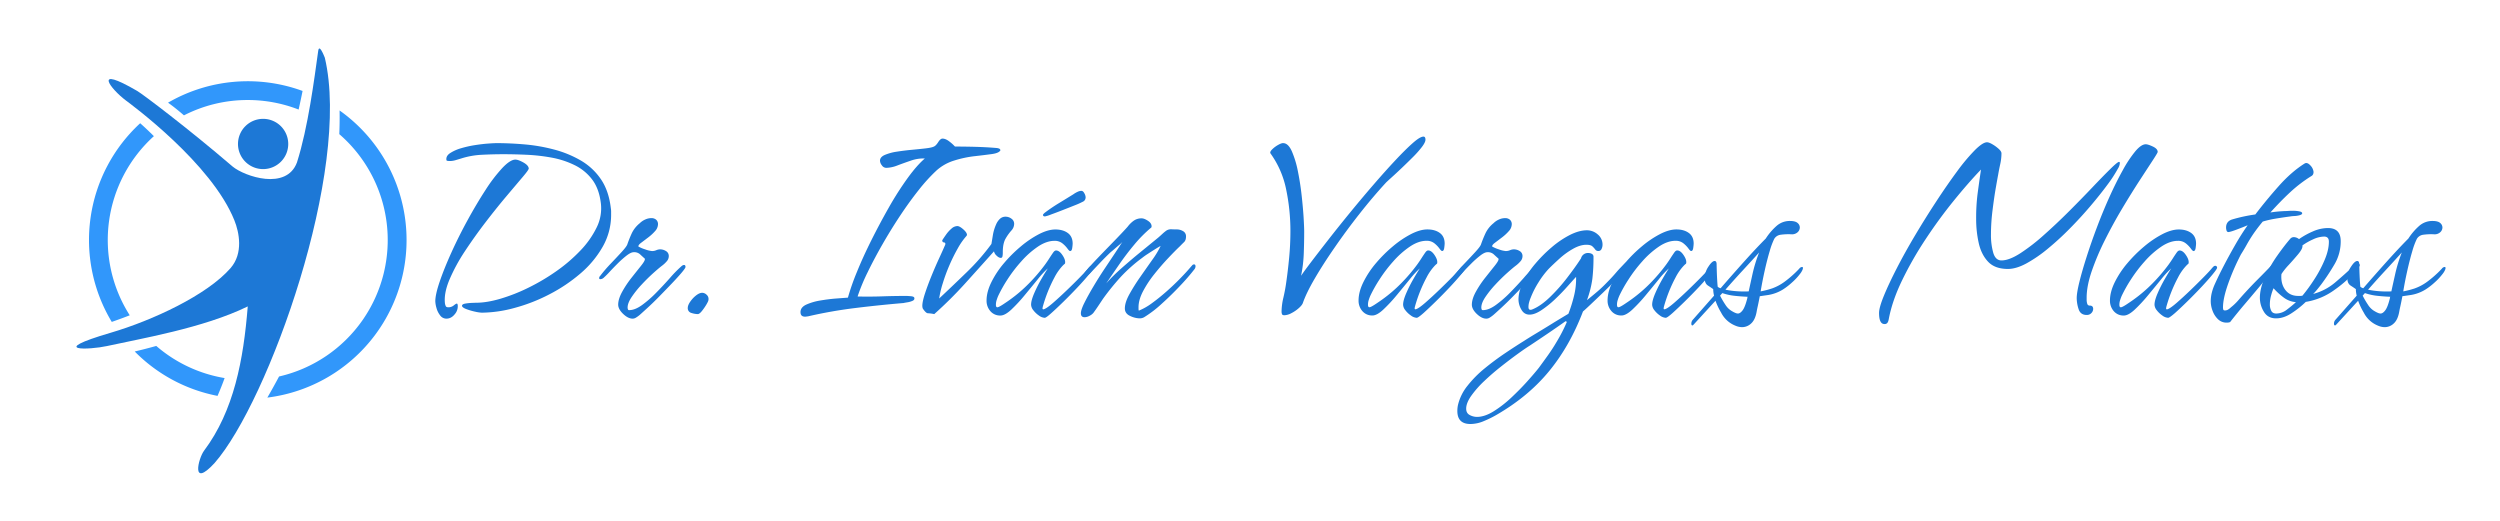 <svg id="Capa_1" data-name="Capa 1" xmlns="http://www.w3.org/2000/svg" viewBox="0 0 2640.8 549.88"><defs><style>.cls-1{fill:#1d78d6;}.cls-2{fill:#3197fb;}</style></defs><path class="cls-1" d="M471.52,336.59a8.12,8.12,0,0,1-6.6-3.45,21.73,21.73,0,0,1-3.9-7.95,29.14,29.14,0,0,1-1.2-6.9q0-7.2,4.65-20.85t12.3-30.6q7.65-16.93,17.1-34.19t18.89-31.8a164.22,164.22,0,0,1,17.85-23.4q8.4-8.85,13.8-8.85,3,0,8.4,3t5.7,6.3q.3,1.2-6.45,9.15t-17.25,20.4q-10.5,12.45-22,27.44T491,265.49a188,188,0,0,0-16.2,29.85q-6,14.25-4.8,25.05a10,10,0,0,0,.9,3c.4.8,1.29,1.2,2.7,1.2a8.78,8.78,0,0,0,5.7-1.95c1.59-1.3,2.7-1.95,3.3-1.95q.58,0,.9,1.5a12.86,12.86,0,0,1-3.15,9.75Q476.61,336.59,471.52,336.59Zm37.49-6.3a39.36,39.36,0,0,1-7.05-1.05,62.64,62.64,0,0,1-9.29-2.7q-4.37-1.65-4.65-3.45c0-1.2,1.14-2,3.45-2.4a54.45,54.45,0,0,1,7.19-.75q3.75-.15,4.35-.15,11.1,0,25.5-4.2a186.07,186.07,0,0,0,29.7-11.7,218.36,218.36,0,0,0,29.4-17.4A167.05,167.05,0,0,0,613,264.74a95.45,95.45,0,0,0,17.25-24.44,45.45,45.45,0,0,0,4.5-25.2q-1.8-15.6-9.15-25.35a51.49,51.49,0,0,0-18.6-15.3,92.4,92.4,0,0,0-24.3-7.95,193.55,193.55,0,0,0-26.25-3q-13.2-.6-24.6-.6-11.1,0-22.8.6a84.86,84.86,0,0,0-21.89,3.9l-6,1.8a21.91,21.91,0,0,1-6.3.9q-.31,0-1.8-.15c-1-.1-1.5-.45-1.5-1-.41-2.8.9-5.2,3.9-7.2A42.84,42.84,0,0,1,487,156.6a112.37,112.37,0,0,1,14.69-3.3q7.65-1.2,13.95-1.65t9-.45q14.1,0,29.7,1.35a181.79,181.79,0,0,1,30.9,5.4,113.67,113.67,0,0,1,28.2,11.55,65.29,65.29,0,0,1,21.3,19.8q8.38,12.3,10.49,30.6a21.88,21.88,0,0,1,.31,3.6v3.3a67.87,67.87,0,0,1-8.85,33.74A106.14,106.14,0,0,1,613,289a170,170,0,0,1-32.85,22,181.08,181.08,0,0,1-36.6,14.25A134.74,134.74,0,0,1,509,330.29Z"/><path class="cls-1" d="M668.3,336.59q-4.8,0-10-4.95T653,321.89q0-6,4.2-13.65a106.51,106.51,0,0,1,9.9-14.85q5.7-7.2,9.9-12.45c2.8-3.49,4.2-5.85,4.2-7.05v-.6q-2.7-2.4-5.1-4.65a9.27,9.27,0,0,0-6.6-2.25q-3,0-7.65,3.6a101.66,101.66,0,0,0-9.45,8.4q-4.8,4.8-8.7,9a73.24,73.24,0,0,1-5.7,5.7,5.51,5.51,0,0,1-2.25,1.5,6.44,6.44,0,0,1-1.65.3,1.06,1.06,0,0,1-1.2-1.2,3.46,3.46,0,0,1,1.2-2.4,153.76,153.76,0,0,1,11.1-12.9q6.3-6.58,11.4-12.15t6-7.95a126.5,126.5,0,0,1,4.95-12.3,30.67,30.67,0,0,1,8.25-10.19,19.22,19.22,0,0,1,5.7-3.9,15.83,15.83,0,0,1,6.6-1.5,7.4,7.4,0,0,1,4.95,1.65,6.12,6.12,0,0,1,2,4.95,11,11,0,0,1-3.15,7.19,47.9,47.9,0,0,1-7.35,6.75c-2.8,2.1-5.25,4-7.35,5.55s-3,2.9-2.85,3.9a35,35,0,0,0,7.05,3,27.28,27.28,0,0,0,7.35,1.8,11.3,11.3,0,0,0,4.5-.9,10.59,10.59,0,0,1,4.2-.9,11.58,11.58,0,0,1,6,1.8,5.91,5.91,0,0,1,3,5.4,8.21,8.21,0,0,1-2.25,5.55,31.23,31.23,0,0,1-4.65,4.35q-3.6,2.7-9.6,8.1t-12.15,12a107.23,107.23,0,0,0-10.5,13.05q-4.35,6.45-4.35,11.25a5.33,5.33,0,0,0,.6,2.4,1.74,1.74,0,0,0,1.2.3q6,0,13.5-5.4A118,118,0,0,0,693.35,309q7.65-7.8,14.4-15.45a135.06,135.06,0,0,1,11.55-11.85,9.83,9.83,0,0,1,1.5-1.2,3.23,3.23,0,0,1,1.8-.6c1,0,1.5.71,1.5,2.1,0,.8-1.35,2.81-4.05,6s-6.15,7-10.35,11.4-8.55,8.9-13.05,13.5S688,321.54,684.2,325s-6.5,5.95-8.1,7.35a31.27,31.27,0,0,1-4.8,3.45A6.66,6.66,0,0,1,668.3,336.59Z"/><path class="cls-1" d="M737,331.79a23,23,0,0,1-6.59-1.2,5.12,5.12,0,0,1-3.9-5.4c0-1.8.84-3.95,2.55-6.45a29.58,29.58,0,0,1,6.14-6.6q3.6-2.85,6.6-2.85a6.8,6.8,0,0,1,4.65,2.1,5.85,5.85,0,0,1,1.95,5.1q0,1.5-2.25,5.25a60,60,0,0,1-4.8,6.9Q738.79,331.79,737,331.79Z"/><path class="cls-1" d="M850.38,334.49q-4.8,0-4.8-4.8,0-5.1,6.15-7.95a59.49,59.49,0,0,1,15-4.35q8.85-1.5,16.95-2.1l12-.9a242.72,242.72,0,0,1,9.45-27q6.45-15.9,15.3-33.6T939,219a333.22,333.22,0,0,1,19.64-30.75q9.9-13.65,18.3-20.85a40.22,40.22,0,0,0-14.7,2.25q-7.5,2.55-14.24,5.1a34.28,34.28,0,0,1-11.85,2.55,5.64,5.64,0,0,1-4.65-2.7,8.49,8.49,0,0,1-1.95-4.8c0-2.6,1.69-4.65,5.1-6.15a51.7,51.7,0,0,1,12.74-3.45c5.11-.8,10.35-1.45,15.75-1.95s10.25-1,14.55-1.5,7.25-1.15,8.85-1.95q2.1-.9,4.5-4.65t4.5-3.75q3.3,0,7.2,3a42.57,42.57,0,0,1,6,5.4q10.5,0,21.6.3t21.9,1.2a10.49,10.49,0,0,1,2.55.45,2.46,2.46,0,0,1,2,1.95c-1,2-4,3.35-9.15,4.05s-11.2,1.45-18.3,2.25a114.48,114.48,0,0,0-21.6,4.65,49.56,49.56,0,0,0-19.05,10.95A184.93,184.93,0,0,0,970.22,201q-9.75,12.3-19.5,27t-18.59,30.14q-8.85,15.47-15.75,29.7a201.74,201.74,0,0,0-10.5,25.35q13.2.3,26.1-.15t25.79-.45q.6,0,4.35.3t3.75,2.1q.3,1.8-2.1,2.85a21.35,21.35,0,0,1-5.25,1.5q-2.85.45-4,.75-25.19,2.1-50.84,5.25a483.6,483.6,0,0,0-50.25,8.85,7,7,0,0,0-1.35.15A8.43,8.43,0,0,1,850.38,334.49Z"/><path class="cls-1" d="M986.87,331.79a43,43,0,0,0-6.75-.9q-1.95,0-5.25-4.8a5.33,5.33,0,0,1-.45-1.5,9.43,9.43,0,0,1-.15-1.5q0-4.5,2.85-13.2t6.9-18.6q4.05-9.9,8-18.45t6-13.35a4.51,4.51,0,0,0,.6-1.8q0-1.49-1.65-1.65t-1.65-2.25c1-1.59,2.35-3.6,4.05-6a34.54,34.54,0,0,1,5.7-6.3,9.56,9.56,0,0,1,6.15-2.69q2.4,0,6.3,3.44t3.9,5.85a.58.58,0,0,1-.15.45.64.64,0,0,0-.15.45,71.56,71.56,0,0,0-9.3,13.2,181.55,181.55,0,0,0-9,18.15,185.92,185.92,0,0,0-7,19.05,103.64,103.64,0,0,0-3.75,15.9q14.1-13.2,29.1-27.75a229.5,229.5,0,0,0,26.1-29.85c.6-3.6,1.15-6.94,1.65-10.05a47.71,47.71,0,0,1,3.45-10.95,17.24,17.24,0,0,1,3.9-5.54,8.43,8.43,0,0,1,6-2.25,10.21,10.21,0,0,1,6.15,2.1,6.45,6.45,0,0,1,2.85,5.39,10.55,10.55,0,0,1-3,7.21,50,50,0,0,0-6,8.39q-3,5.12-3,14.4v1.2a20.11,20.11,0,0,1-.3,3q-.3,1.8-1.8,1.8c-1.4,0-2.9-.79-4.5-2.4a8.31,8.31,0,0,1-2.7-4.5q-15.3,17.1-30.6,34.05A428.68,428.68,0,0,1,986.87,331.79Z"/><path class="cls-1" d="M1103.56,335.69a11.2,11.2,0,0,1-6.15-2.4,25.82,25.82,0,0,1-5.85-5.55,9.91,9.91,0,0,1-2.4-5.85q0-4.5,3.3-12.15a143.43,143.43,0,0,1,7.65-15.15c2.9-5,5.15-8.7,6.75-11.1A93.34,93.34,0,0,0,1096.21,295q-6.45,7.95-13.8,16.8A164.65,164.65,0,0,1,1068.32,327c-4.5,4.2-8.36,6.3-11.55,6.3a13.43,13.43,0,0,1-10.65-4.65,16.54,16.54,0,0,1-4-11.25q0-9,5.1-19.35a98.38,98.38,0,0,1,13.35-20.1,144.43,144.43,0,0,1,18-17.85,104.64,104.64,0,0,1,19.2-12.9q9.45-4.78,17-4.8c5.4,0,9.8,1.26,13.2,3.75s5.1,6.26,5.1,11.25a40.25,40.25,0,0,1-.45,4.5c-.3,2.21-1,3.3-2.25,3.3q-.9,0-2.85-2.7a29.31,29.31,0,0,0-5.25-5.4,12.83,12.83,0,0,0-8.4-2.7q-8.4,0-17.55,6.15a93.25,93.25,0,0,0-17.55,15.6A151.94,151.94,0,0,0,1064,295.49a145.85,145.85,0,0,0-9.6,17.1,44.5,44.5,0,0,0-1.65,4.5,15.71,15.71,0,0,0-.75,4.8c0,1.8.49,2.7,1.5,2.7s3.15-1.1,6.45-3.3,5.64-3.8,7-4.8a152.39,152.39,0,0,0,19.94-17.1,181.68,181.68,0,0,0,16.95-19.8c1.6-2.2,3.1-4.39,4.5-6.6s2.8-4.3,4.2-6.3c1-1.39,2-2.1,3-2.1q3.3,0,6.45,4.5t3.15,7.8q0,1.51-.45,1.8a18.94,18.94,0,0,0-2,1.8,53.89,53.89,0,0,0-8.85,12.6,151,151,0,0,0-12.15,30.3,11.13,11.13,0,0,0-.45,2.25q-.15,1.35,1.35,1.05,3-.9,9.75-6.75t14.7-13.5q8-7.65,14.4-14.25c4.3-4.39,7.15-7.5,8.55-9.3l1.35-1.35a2.33,2.33,0,0,1,1.65-.75,1.86,1.86,0,0,1,2.1,2.1q0,1.2-4.8,7.05t-12,13.5q-7.2,7.65-14.7,15t-13.05,12.3Q1105.06,335.69,1103.56,335.69Zm.3-107.09q-2.1,0-2.1-1.5a1.73,1.73,0,0,1,.6-1.2l.9-.9a171.25,171.25,0,0,1,15.45-10.5q8.85-5.4,15.15-9.3a26.31,26.31,0,0,1,5.4-3,9.87,9.87,0,0,1,3-.6q1.8,0,3.15,2.55a9.46,9.46,0,0,1,1.35,4,5.39,5.39,0,0,1-.9,3.3,5.46,5.46,0,0,1-2.4,1.8,76.46,76.46,0,0,1-8.1,3.6q-6,2.4-12.9,5.1t-12.3,4.65A35.36,35.36,0,0,1,1103.86,228.6Z"/><path class="cls-1" d="M1203.76,336.29a24.37,24.37,0,0,1-10-2.55c-3.71-1.7-5.55-4.35-5.55-7.95q0-6.3,4.8-15a201.48,201.48,0,0,1,11.39-18.15q6.6-9.45,12.75-18.15a92.59,92.59,0,0,0,8.85-14.7c-1.2.6-3.15,1.76-5.85,3.45s-5.35,3.41-7.95,5.1a66,66,0,0,0-5.7,4.05,163.56,163.56,0,0,0-22.34,19.8,255.89,255.89,0,0,0-19,23.4q-2.41,3.6-5,7.5t-5.25,7.5a12.84,12.84,0,0,1-4,3,11.4,11.4,0,0,1-5.25,1.5q-3.9,0-3.9-4.2,0-3.6,3.75-11.1t9.45-17.1q5.69-9.6,12-19.05t11.4-17.1q5.09-7.65,7.2-11a20.93,20.93,0,0,1-3.3,3.15c-1.8,1.5-3.56,3-5.25,4.5s-3,2.55-3.75,3.15q-5.7,5.4-11.1,11.1l-10.8,11.4a21.22,21.22,0,0,1-2.25,1.8,5.15,5.15,0,0,1-2.85,1.2,1.33,1.33,0,0,1-1.5-1.5q0-1.5,4.2-6.3t10.5-11.4q6.3-6.58,13.05-13.5t11.85-12.3c3.39-3.6,5.7-6.09,6.9-7.5a29.16,29.16,0,0,1,6.45-6.29,14,14,0,0,1,8.24-2.4q2.7,0,6.6,2.55t3.9,5.85q0,1.2-.6,1.5a139.87,139.87,0,0,0-17.54,17.69q-8.55,10.21-16,21t-13.8,20.1a189.37,189.37,0,0,1,16.2-16.05q9-7.93,17.39-14.85l21.3-17.4c1.4-1.2,2.85-2.49,4.35-3.9a44.67,44.67,0,0,1,4.35-3.59,8.88,8.88,0,0,1,5.25-1.36c1.9.11,3.85.15,5.85.15a12.85,12.85,0,0,1,6.45,1.8,6.1,6.1,0,0,1,3.15,5.7q0,3.92-2,5.85t-4.35,4.35q-5.1,4.82-12.45,12.6t-14.55,16.8a113.72,113.72,0,0,0-12,18.15q-4.8,9.15-4.8,16.95v1.8a5.41,5.41,0,0,0,.31,1.8,62.31,62.31,0,0,0,13.94-7.95q7.65-5.55,15.45-12.45T1246.8,294q6.75-6.9,11.25-12.3.6-.6,1.35-1.5a2.42,2.42,0,0,1,1.95-.9c1,0,1.5.71,1.5,2.1a5.38,5.38,0,0,1-.9,2.7,228.92,228.92,0,0,1-15.3,17.7q-9.6,10.2-19.8,19.35a120.31,120.31,0,0,1-18.3,13.95A9.49,9.49,0,0,1,1203.76,336.29Z"/><path class="cls-1" d="M1356.74,333q-2.1,0-2.55-1.2a7.65,7.65,0,0,1-.45-2.7,66.56,66.56,0,0,1,2-15q1.93-8.4,2.85-15.3,1.8-12.3,3.15-26.4t1.35-28.5a214.16,214.16,0,0,0-4.5-43.79A98,98,0,0,0,1342,162q-.9-1.5,1.8-4.2a29,29,0,0,1,6.45-4.8q3.75-2.1,5.55-1.8,5.09.3,8.85,8.7a103.13,103.13,0,0,1,6.3,20.85q2.54,12.45,4,25.65t2.09,23.55q.6,10.35.6,14.54,0,11.41-.45,23.4a139.62,139.62,0,0,1-2.84,23.4q3-4.5,10.64-14.55t18.3-23.7q10.65-13.64,22.8-28.49t24.45-29.1q12.3-14.25,23.1-25.8t18.6-18.45q7.8-6.9,11.4-6.9c1.39,0,2.1,1.1,2.1,3.3,0,1.8-1.26,4.35-3.75,7.65a108.27,108.27,0,0,1-9.6,10.8q-5.85,5.85-11.85,11.55t-10.5,9.75q-4.5,4.05-6,5.55-13.8,15-27.75,32.7T1410.13,261q-12.3,17.72-21.3,33.15t-12.6,25.95c-.6,1.6-2.09,3.45-4.49,5.55a37.05,37.05,0,0,1-7.8,5.25A16.81,16.81,0,0,1,1356.74,333Z"/><path class="cls-1" d="M1496.53,335.69a11.17,11.17,0,0,1-6.15-2.4,25.82,25.82,0,0,1-5.85-5.55,9.84,9.84,0,0,1-2.4-5.85c0-3,1.09-7.05,3.3-12.15a141.55,141.55,0,0,1,7.65-15.15c2.89-5,5.14-8.7,6.75-11.1A91.8,91.8,0,0,0,1489.18,295q-6.47,7.95-13.8,16.8a166.05,166.05,0,0,1-14.1,15.15q-6.75,6.3-11.55,6.3a13.44,13.44,0,0,1-10.65-4.65,16.54,16.54,0,0,1-4-11.25q0-9,5.1-19.35a98.79,98.79,0,0,1,13.35-20.1,145.2,145.2,0,0,1,18-17.85,104.3,104.3,0,0,1,19.2-12.9q9.45-4.78,17-4.8c5.4,0,9.79,1.26,13.19,3.75s5.1,6.26,5.1,11.25a40.25,40.25,0,0,1-.45,4.5c-.3,2.21-1,3.3-2.25,3.3q-.9,0-2.85-2.7a29.56,29.56,0,0,0-5.24-5.4,12.87,12.87,0,0,0-8.4-2.7q-8.42,0-17.55,6.15a92.63,92.63,0,0,0-17.55,15.6,152,152,0,0,0-14.7,19.35,147.33,147.33,0,0,0-9.6,17.1,47.06,47.06,0,0,0-1.65,4.5,16,16,0,0,0-.75,4.8q0,2.7,1.5,2.7t6.45-3.3q4.95-3.3,7-4.8a151.82,151.82,0,0,0,20-17.1,182.79,182.79,0,0,0,16.95-19.8c1.59-2.2,3.09-4.39,4.5-6.6s2.79-4.3,4.2-6.3c1-1.39,2-2.1,3-2.1,2.19,0,4.35,1.5,6.44,4.5s3.15,5.6,3.15,7.8q0,1.51-.45,1.8a18.94,18.94,0,0,0-2,1.8,53.89,53.89,0,0,0-8.84,12.6,151,151,0,0,0-12.15,30.3,10.48,10.48,0,0,0-.45,2.25q-.16,1.35,1.35,1.05c2-.6,5.25-2.85,9.75-6.75s9.39-8.4,14.69-13.5,10.1-9.85,14.4-14.25,7.15-7.5,8.55-9.3l1.35-1.35a2.33,2.33,0,0,1,1.65-.75,1.86,1.86,0,0,1,2.1,2.1q0,1.2-4.8,7.05t-12,13.5q-7.2,7.65-14.7,15t-13,12.3Q1498,335.69,1496.53,335.69Z"/><path class="cls-1" d="M1570,336.59q-4.8,0-10-4.95t-5.25-9.75q0-6,4.2-13.65a106.51,106.51,0,0,1,9.9-14.85q5.7-7.2,9.9-12.45c2.8-3.49,4.2-5.85,4.2-7.05v-.6q-2.7-2.4-5.1-4.65a9.27,9.27,0,0,0-6.6-2.25q-3,0-7.65,3.6a101.66,101.66,0,0,0-9.45,8.4q-4.8,4.8-8.7,9a73.24,73.24,0,0,1-5.7,5.7,5.51,5.51,0,0,1-2.25,1.5,6.44,6.44,0,0,1-1.65.3,1.06,1.06,0,0,1-1.2-1.2,3.46,3.46,0,0,1,1.2-2.4,153.76,153.76,0,0,1,11.1-12.9q6.3-6.58,11.4-12.15t6-7.95a126.5,126.5,0,0,1,5-12.3,30.67,30.67,0,0,1,8.25-10.19,19.22,19.22,0,0,1,5.7-3.9,15.83,15.83,0,0,1,6.6-1.5,7.4,7.4,0,0,1,5,1.65,6.12,6.12,0,0,1,2,4.95,11,11,0,0,1-3.15,7.19,47.9,47.9,0,0,1-7.35,6.75c-2.8,2.1-5.25,4-7.35,5.55s-3,2.9-2.85,3.9a35,35,0,0,0,7,3,27.28,27.28,0,0,0,7.35,1.8,11.3,11.3,0,0,0,4.5-.9,10.59,10.59,0,0,1,4.2-.9,11.6,11.6,0,0,1,6,1.8,5.91,5.91,0,0,1,3,5.4,8.21,8.21,0,0,1-2.25,5.55,31.23,31.23,0,0,1-4.65,4.35q-3.6,2.7-9.6,8.1t-12.15,12a107.23,107.23,0,0,0-10.5,13.05q-4.35,6.45-4.35,11.25a5.33,5.33,0,0,0,.6,2.4,1.74,1.74,0,0,0,1.2.3q6,0,13.5-5.4a118,118,0,0,0,15.15-13.2q7.65-7.8,14.4-15.45A135.06,135.06,0,0,1,1621,281.69a9.83,9.83,0,0,1,1.5-1.2,3.23,3.23,0,0,1,1.8-.6c1,0,1.5.71,1.5,2.1,0,.8-1.35,2.81-4,6s-6.15,7-10.35,11.4-8.55,8.9-13.05,13.5-8.65,8.65-12.45,12.15-6.5,5.95-8.1,7.35a31.27,31.27,0,0,1-4.8,3.45A6.66,6.66,0,0,1,1570,336.59Z"/><path class="cls-1" d="M1553.22,447.88q-13.8,0-13.8-13.8,0-1.5.15-3t.45-3a51.39,51.39,0,0,1,10.2-20.7,117.58,117.58,0,0,1,18.3-18.44Q1579,380.39,1590,373t19.65-12.75q5.09-3.32,13.05-8.1t16.94-10.35q9-5.55,17.1-10.35a151.34,151.34,0,0,0,5.85-18.6,74.7,74.7,0,0,0,2.25-20.4q-3.6,3.9-9.6,10.65t-13,13.35a107.39,107.39,0,0,1-14.09,11.25c-4.71,3.1-8.85,4.65-12.45,4.65q-5.71,0-8.7-5.4a21.58,21.58,0,0,1-3-10.5q0-8.4,4.8-18.3a93.8,93.8,0,0,1,12.9-19.5,147.87,147.87,0,0,1,17.69-17.7,98.3,98.3,0,0,1,19.2-12.9q9.6-4.78,17.7-4.8a17.18,17.18,0,0,1,11.4,4.35,13.82,13.82,0,0,1,5.1,10.95,10.23,10.23,0,0,1-1,4.35,3.56,3.56,0,0,1-3.45,2.25,3.86,3.86,0,0,1-3.3-1.65,23.47,23.47,0,0,0-3-3.3c-1.2-1.09-3.3-1.65-6.3-1.65q-6.6,0-14.25,4.35a80.19,80.19,0,0,0-14.25,10.35q-6.6,6-11.1,10.5a90.24,90.24,0,0,0-10.94,14.4,94,94,0,0,0-8.25,16.2,36.64,36.64,0,0,0-1.65,4.8,18.69,18.69,0,0,0-.75,5.1c0,2,.69,3,2.1,3a5.06,5.06,0,0,0,1.2-.15,6.33,6.33,0,0,0,1.2-.45q8.68-3.6,18.29-12.9a184.39,184.39,0,0,0,18-20.25q8.4-10.95,13.5-18.75l1.2-1.8a7.49,7.49,0,0,1,7.8-5.7,8,8,0,0,1,3.6.9,3.35,3.35,0,0,1,1.8,3.3,194.43,194.43,0,0,1-1.2,23.1,106,106,0,0,1-5.7,22.5q6-4.8,11.25-9.3a136.07,136.07,0,0,0,10.35-9.9q4.8-4.8,9.15-9.9a119,119,0,0,1,9.15-9.6,7,7,0,0,1,1.35-1.05,3.15,3.15,0,0,1,1.65-.45,1.59,1.59,0,0,1,1.8,1.8c0,1-1.45,3.15-4.35,6.45s-6.5,7.15-10.8,11.55-8.8,8.85-13.5,13.35-8.9,8.5-12.6,12-6.25,5.85-7.65,7q-13.8,36.29-35.85,63.14t-55.94,46.35a111,111,0,0,1-12.9,6.3A36.5,36.5,0,0,1,1553.22,447.88Zm6.9-7.5q8.1,0,17.55-5.85A120.33,120.33,0,0,0,1596.42,420q9.28-8.7,16.95-17.25t12.15-14.25q5.09-6.9,9.89-13.64t9-13.95a166,166,0,0,0,10.5-20.4c.2-.6-.2-1-1.2-1.2q-9.3,6.6-18.75,13t-19,12.75q-4.82,3-12.9,8.85t-17.4,13.2q-9.3,7.33-17.7,15.29a105.86,105.86,0,0,0-13.8,15.6q-5.4,7.65-5.4,13.65,0,4.8,3.75,6.75A16.41,16.41,0,0,0,1560.12,440.38Z"/><path class="cls-1" d="M1759.6,335.69a11.2,11.2,0,0,1-6.15-2.4,25.82,25.82,0,0,1-5.85-5.55,9.91,9.91,0,0,1-2.4-5.85q0-4.5,3.3-12.15a143.43,143.43,0,0,1,7.65-15.15c2.9-5,5.15-8.7,6.75-11.1A93.34,93.34,0,0,0,1752.25,295q-6.45,7.95-13.79,16.8a166.05,166.05,0,0,1-14.1,15.15c-4.5,4.2-8.36,6.3-11.55,6.3a13.44,13.44,0,0,1-10.65-4.65,16.54,16.54,0,0,1-4.05-11.25q0-9,5.1-19.35a98.38,98.38,0,0,1,13.35-20.1,143.83,143.83,0,0,1,18-17.85,104.24,104.24,0,0,1,19.19-12.9q9.45-4.78,17-4.8c5.4,0,9.8,1.26,13.2,3.75s5.1,6.26,5.1,11.25a40.25,40.25,0,0,1-.45,4.5c-.3,2.21-1,3.3-2.25,3.3q-.9,0-2.85-2.7a29.31,29.31,0,0,0-5.25-5.4,12.83,12.83,0,0,0-8.4-2.7q-8.4,0-17.55,6.15a92.89,92.89,0,0,0-17.54,15.6,151.11,151.11,0,0,0-14.7,19.35,147.33,147.33,0,0,0-9.6,17.1,44.5,44.5,0,0,0-1.65,4.5,16,16,0,0,0-.75,4.8c0,1.8.49,2.7,1.5,2.7s3.15-1.1,6.45-3.3,5.64-3.8,7-4.8a152.47,152.47,0,0,0,20-17.1,182.68,182.68,0,0,0,16.94-19.8c1.6-2.2,3.1-4.39,4.5-6.6s2.8-4.3,4.2-6.3c1-1.39,2-2.1,3-2.1q3.3,0,6.45,4.5t3.15,7.8q0,1.51-.45,1.8a18.94,18.94,0,0,0-2,1.8,53.89,53.89,0,0,0-8.85,12.6,151,151,0,0,0-12.15,30.3,11.13,11.13,0,0,0-.45,2.25q-.15,1.35,1.35,1.05,3-.9,9.75-6.75t14.7-13.5q7.95-7.65,14.4-14.25c4.3-4.39,7.15-7.5,8.55-9.3l1.35-1.35a2.33,2.33,0,0,1,1.65-.75,1.86,1.86,0,0,1,2.1,2.1q0,1.2-4.8,7.05t-12,13.5q-7.2,7.65-14.7,15t-13,12.3Q1761.1,335.69,1759.6,335.69Z"/><path class="cls-1" d="M1840.3,345.59a18.33,18.33,0,0,1-7.35-1.65,28.8,28.8,0,0,1-14.85-13.65,72.76,72.76,0,0,1-6-12.6l-23.1,25.2q-.9.9-1.2.9-1.2,0-1.2-1.8a6.11,6.11,0,0,1,1.8-4.5l22.2-25.2a28.44,28.44,0,0,1-.9-6.9q-2.1-1.5-5.55-3.75T1800.7,294a22.31,22.31,0,0,1,3.9-12.3q3.9-6,6.6-6,2.1,0,2.1,3.6,0,1.2.15,6.3t.45,10.35q.3,5.25.6,7.05a10.35,10.35,0,0,0,3,1.5q11.7-13.5,24.6-27.9t23.09-24.6a64,64,0,0,1,11.25-13.19,20.94,20.94,0,0,1,14.25-5.4q5.7,0,8.1,2.1a6.25,6.25,0,0,1,2.4,4.8,6.86,6.86,0,0,1-2.25,4.94,8.73,8.73,0,0,1-6.45,2.25,59.48,59.48,0,0,0-11.4.45,9.13,9.13,0,0,0-6.9,4.35,75.83,75.83,0,0,0-4.8,12.9q-2.7,9-5.24,20.4t-4.35,22.2a93.84,93.84,0,0,0,12.14-3.15,51.27,51.27,0,0,0,12.75-6.75,113.36,113.36,0,0,0,15.9-14.1,4.1,4.1,0,0,1,3-1.8q.9,0,.9,1.2a6.81,6.81,0,0,1-.6,2.1,18.43,18.43,0,0,1-2.4,3.9,64.2,64.2,0,0,1-8.85,9.45,69,69,0,0,1-9.15,7.05,42.39,42.39,0,0,1-15.3,5.85l-9.29,1.35c-.81,4.2-1.5,7.65-2.1,10.35s-1,4.65-1.2,5.85q-1.51,8.7-5.85,12.6A14,14,0,0,1,1840.3,345.59Zm-4.5-14.4q2.4,0,5-3.45t5-13.05a1.69,1.69,0,0,1,.3-1.2q-7.2-.3-14-1.05a57.79,57.79,0,0,1-12.75-2.85l-2.4,2.7a89.32,89.32,0,0,0,5.7,9.75,19.86,19.86,0,0,0,7.5,7,20.48,20.48,0,0,0,3,1.5A7.37,7.37,0,0,0,1835.8,331.19Zm11.4-23.4q1.48-6.9,4-18.3a152.26,152.26,0,0,1,7-22.8q-7.82,8.71-17.25,18.9T1822.6,306a89,89,0,0,0,12.3,1.65A102.29,102.29,0,0,0,1847.2,307.79Z"/><path class="cls-1" d="M1990.58,342.29q-5.7,0-5.7-11.7,0-5.7,5.1-18.15t13.65-29.1q8.55-16.65,19.35-34.8t22.2-35.54q11.38-17.4,21.9-31.65A201,201,0,0,1,2086,158.7q8.4-8.4,12.9-8.4,2.1,0,5.7,2.1a39.83,39.83,0,0,1,6.6,4.8q3,2.7,3,4.8a54,54,0,0,1-1.35,11.55q-1.35,6.15-2.25,11.55-.6,3-2.4,13.35t-3.45,23.7a207,207,0,0,0-1.65,25.34,69.2,69.2,0,0,0,2.4,19.5q2.4,8.1,8.7,8.1,8.1,0,19.8-7.5A203.34,203.34,0,0,0,2159,248.24q13.35-11.84,26.7-25.19t24.6-25.2q11.25-11.85,18.89-19.35t9.15-7.5q.9,0,.9,1.2a12.69,12.69,0,0,1-2.1,6,138.69,138.69,0,0,1-11.25,17.25q-7.65,10.35-17.84,22.35t-21.75,23.69a299.4,299.4,0,0,1-23.25,21.3,143.5,143.5,0,0,1-22.5,15.45q-10.8,5.85-19.5,5.85-13.8,0-21-7.65t-9.9-19.8a116.45,116.45,0,0,1-2.7-25.34,203.93,203.93,0,0,1,1.5-26.55q1.5-11.25,3.6-25.65-13.5,14.1-28.94,33.15t-29.7,40.64a374.34,374.34,0,0,0-24.75,43.35q-10.5,21.75-14.1,41.25a9.33,9.33,0,0,1-1.2,3.3A3.53,3.53,0,0,1,1990.58,342.29Zm213.59-9.6q-6.61,0-8.55-6.3a38.61,38.61,0,0,1-1.95-11.4q0-5.7,2.85-17.25t7.65-26.55q4.78-15,10.95-31.34t13.19-31.95q7.05-15.6,14-28.05a127.42,127.42,0,0,1,13.2-19.95q6.3-7.5,11.1-7.5,2.4,0,7.5,2.4t5.1,5.7q0,.9-5.4,9.15t-14,21.45q-8.55,13.2-18.15,29.25t-18.15,33.14a269.94,269.94,0,0,0-13.94,32.85q-5.4,15.75-5.4,28.05v2.4a13.37,13.37,0,0,0,.6,4,2.55,2.55,0,0,0,2.7,2q3.6,0,3.6,3.6a6.48,6.48,0,0,1-1.8,4.2A6.37,6.37,0,0,1,2204.17,332.69Z"/><path class="cls-1" d="M2290.26,335.69a11.17,11.17,0,0,1-6.15-2.4,25.82,25.82,0,0,1-5.85-5.55,9.91,9.91,0,0,1-2.4-5.85q0-4.5,3.3-12.15a143.43,143.43,0,0,1,7.65-15.15c2.89-5,5.14-8.7,6.75-11.1A92.56,92.56,0,0,0,2282.91,295q-6.45,7.95-13.8,16.8A164.65,164.65,0,0,1,2255,327q-6.75,6.3-11.55,6.3a13.44,13.44,0,0,1-10.65-4.65,16.54,16.54,0,0,1-4-11.25q0-9,5.1-19.35a98.79,98.79,0,0,1,13.35-20.1,145.2,145.2,0,0,1,18-17.85,104.64,104.64,0,0,1,19.2-12.9q9.45-4.78,17-4.8c5.4,0,9.79,1.26,13.2,3.75s5.1,6.26,5.1,11.25a40.25,40.25,0,0,1-.45,4.5c-.3,2.21-1.05,3.3-2.25,3.3-.6,0-1.56-.9-2.85-2.7a30,30,0,0,0-5.25-5.4,12.85,12.85,0,0,0-8.4-2.7q-8.4,0-17.55,6.15a93.25,93.25,0,0,0-17.55,15.6,152,152,0,0,0-14.7,19.35,147.33,147.33,0,0,0-9.6,17.1,47.06,47.06,0,0,0-1.65,4.5,16,16,0,0,0-.75,4.8q0,2.7,1.5,2.7t6.45-3.3q4.95-3.3,7-4.8a151.82,151.82,0,0,0,20-17.1,181.68,181.68,0,0,0,16.95-19.8c1.6-2.2,3.1-4.39,4.5-6.6s2.8-4.3,4.2-6.3c1-1.39,2-2.1,3-2.1q3.3,0,6.45,4.5t3.15,7.8q0,1.51-.45,1.8a17.89,17.89,0,0,0-1.95,1.8,53.6,53.6,0,0,0-8.85,12.6,151,151,0,0,0-12.15,30.3,11.13,11.13,0,0,0-.45,2.25q-.16,1.35,1.35,1.05c2-.6,5.25-2.85,9.75-6.75s9.4-8.4,14.7-13.5,10.09-9.85,14.4-14.25,7.14-7.5,8.54-9.3l1.35-1.35a2.33,2.33,0,0,1,1.65-.75,1.86,1.86,0,0,1,2.1,2.1q0,1.2-4.8,7.05t-12,13.5q-7.2,7.65-14.7,15t-13.05,12.3C2293.6,334,2291.26,335.69,2290.26,335.69Z"/><path class="cls-1" d="M2352.05,340.79a12.72,12.72,0,0,1-9.15-3.6,23.31,23.31,0,0,1-5.7-8.85,28.84,28.84,0,0,1-1.95-10,37.67,37.67,0,0,1,1.2-9.45,52.82,52.82,0,0,1,3.3-9.15q3.9-8.7,9.45-19.35t12-21.9q6.45-11.25,13.05-20.55-5.1,2.12-11.85,4.65c-4.5,1.71-7.45,2.55-8.85,2.55a2.31,2.31,0,0,1-1.65-1.8,10.28,10.28,0,0,1-.45-3q0-6.3,6-8.4a166.8,166.8,0,0,1,24.9-5.4q11.4-15,24.75-30t27.15-23.7c1.8-1.2,3.79-.65,6,1.65a11.82,11.82,0,0,1,3.6,7.05c0,2.2-.81,3.7-2.4,4.5a147,147,0,0,0-22.2,16.95q-10.2,9.45-21,21.45,6-.9,10.5-1.2t5.7-.3q.9,0,3-.15t4.5-.15a36.07,36.07,0,0,1,6.75.6q3.15.6,3.15,2.1c0,.8-.86,1.45-2.55,1.95a23.94,23.94,0,0,1-5.55.9,33.38,33.38,0,0,0-4.5.45q-9,1.2-16.05,2.4a109.31,109.31,0,0,0-13,3,175.85,175.85,0,0,0-10.65,14.09q-3.75,5.72-6.3,10.35t-6.15,10.35a243,243,0,0,0-13.35,30.6q-5.55,15.6-5.55,25.2a7.8,7.8,0,0,0,.3,2.4q.3.9,1.8.9a6.33,6.33,0,0,0,3.45-1.05,16.65,16.65,0,0,0,2.85-2.25,57.07,57.07,0,0,0,7.95-7.65q3.75-4.35,7.35-8.25,6.6-7.2,13.5-14.1t13.5-13.8a11.26,11.26,0,0,1,1.2-1.05,2,2,0,0,1,1.2-.45q2.1,0,2.1,2.4a5.78,5.78,0,0,1-1.2,2.7q-3.6,4.8-7.8,9.45t-8.1,9.45q-7.8,9.3-15.45,18.3t-15.15,18.6a13.16,13.16,0,0,1-1.8.45A10.93,10.93,0,0,1,2352.05,340.79Z"/><path class="cls-1" d="M2404.25,336.29q-8.72,0-12.9-7.05a28,28,0,0,1-4.2-14.55q0-10.2,5.4-22.05a138.42,138.42,0,0,1,13-22.65q7.64-10.8,13.64-17.7a4.84,4.84,0,0,1,3.9-1.8,8.85,8.85,0,0,1,5.4,2.1,80,80,0,0,1,14.55-8.1,40.16,40.16,0,0,1,16-3.6q13.5,0,13.5,13.8a47.46,47.46,0,0,1-6.45,24.3,229.93,229.93,0,0,1-14.25,21.6q-2.1,2.7-4.05,5.1a62.93,62.93,0,0,1-4.35,4.8,59.32,59.32,0,0,0,23.1-12q9.9-8.4,19.5-17.4a19.17,19.17,0,0,1,2.25-1.95,4.89,4.89,0,0,1,2.85-.75c1,0,1.5.71,1.5,2.1a4.3,4.3,0,0,1-.9,1.5,13.56,13.56,0,0,0-1.2,1.8,126.37,126.37,0,0,1-24.45,22.35,70.3,70.3,0,0,1-30.45,12.75,96.61,96.61,0,0,1-14.4,11.55Q2412.64,336.29,2404.25,336.29Zm.3-5.1a18.52,18.52,0,0,0,11.24-4.2q5.55-4.2,9.45-7.8a24.94,24.94,0,0,1-13-4.95,70.38,70.38,0,0,1-10.64-9.75,47.7,47.7,0,0,0-2.4,6.9,35.64,35.64,0,0,0-1.5,10.2,14.19,14.19,0,0,0,1.5,6.75Q2400.63,331.19,2404.55,331.19Zm23.09-18.6h2.25a9.3,9.3,0,0,0,2.25-.3,182.1,182.1,0,0,0,12.45-17.1,131,131,0,0,0,10.95-20.55q4.5-10.63,4.5-19.35,0-5.4-5.1-5.4a29,29,0,0,0-11.7,3,63.94,63.94,0,0,0-11.1,6.3v.9c0,2-1.55,4.85-4.65,8.55s-6.4,7.46-9.9,11.25a67.05,67.05,0,0,0-7.65,9.6q-.9,9.9,3.9,16.5T2427.64,312.59Z"/><path class="cls-1" d="M2519.14,345.59a18.33,18.33,0,0,1-7.35-1.65,28.8,28.8,0,0,1-14.85-13.65,72.76,72.76,0,0,1-6-12.6l-23.1,25.2q-.9.9-1.2.9-1.2,0-1.2-1.8a6.11,6.11,0,0,1,1.8-4.5l22.2-25.2a28.44,28.44,0,0,1-.9-6.9q-2.1-1.5-5.55-3.75t-3.45-7.65a22.31,22.31,0,0,1,3.9-12.3q3.9-6,6.6-6,2.1,0,2.1,3.6,0,1.2.15,6.3t.45,10.35q.3,5.25.6,7.05a10.35,10.35,0,0,0,3,1.5q11.7-13.5,24.6-27.9T2544,252a63.66,63.66,0,0,1,11.24-13.19,20.94,20.94,0,0,1,14.25-5.4q5.7,0,8.1,2.1a6.25,6.25,0,0,1,2.4,4.8,6.86,6.86,0,0,1-2.25,4.94,8.73,8.73,0,0,1-6.45,2.25,59.48,59.48,0,0,0-11.4.45,9.13,9.13,0,0,0-6.9,4.35,75.83,75.83,0,0,0-4.8,12.9q-2.68,9-5.24,20.4t-4.35,22.2a93.84,93.84,0,0,0,12.14-3.15,51.27,51.27,0,0,0,12.75-6.75,113.36,113.36,0,0,0,15.9-14.1,4.1,4.1,0,0,1,3-1.8q.9,0,.9,1.2a6.81,6.81,0,0,1-.6,2.1,18.43,18.43,0,0,1-2.4,3.9,64.2,64.2,0,0,1-8.85,9.45,69,69,0,0,1-9.15,7.05,42.41,42.41,0,0,1-15.29,5.85l-9.3,1.35c-.81,4.2-1.5,7.65-2.1,10.35s-1,4.65-1.2,5.85q-1.52,8.7-5.85,12.6A13.94,13.94,0,0,1,2519.14,345.59Zm-4.5-14.4q2.4,0,5-3.45t4.95-13.05a1.69,1.69,0,0,1,.3-1.2q-7.2-.3-14-1.05a57.79,57.79,0,0,1-12.75-2.85l-2.4,2.7a89.32,89.32,0,0,0,5.7,9.75,19.86,19.86,0,0,0,7.5,7,20.48,20.48,0,0,0,3,1.5A7.37,7.37,0,0,0,2514.64,331.19Zm11.4-23.4q1.49-6.9,4.05-18.3a152.26,152.26,0,0,1,7-22.8q-7.82,8.71-17.25,18.9T2501.44,306a89,89,0,0,0,12.3,1.65A102.29,102.29,0,0,0,2526,307.79Z"/><path class="cls-2" d="M261.7,105.65a147.52,147.52,0,0,1,53.74,10.08c1.58-7,3-13.75,4.18-19.65a168.1,168.1,0,0,0-142.13,12.38c6.1,4.35,11.66,8.92,16.83,13.4a147.27,147.27,0,0,1,67.38-16.21"/><path class="cls-2" d="M358.71,116.7c.16,9.53,0,17.61-.31,25a147.88,147.88,0,0,1-63.63,256c-3.51,6.6-7.79,14.43-12.37,22.29A167.72,167.72,0,0,0,358.71,116.7"/><path class="cls-2" d="M137.06,333.07a147.87,147.87,0,0,1,25.49-189.24c-4.9-4.86-9.83-9.55-14.48-13.65a167.71,167.71,0,0,0-30,209.87c6.56-2.31,12.94-4.61,19-7"/><path class="cls-2" d="M165.06,365.42c-7.13,2-15,4.05-22.74,5.87a167.4,167.4,0,0,0,87.48,46.89c2.77-6.46,5.32-12.75,7.47-18.82a147.41,147.41,0,0,1-72.21-33.94"/><path class="cls-1" d="M277.93,178.62a26.54,26.54,0,1,0-26.54-26.54A26.54,26.54,0,0,0,277.93,178.62Z"/><path class="cls-1" d="M343.1,60.91c-1-2.28-5.92-15.17-7-7C331.9,84,325.5,134.34,313.7,171.56c-11.09,29.9-55.17,14.88-68,4.35l-.82-.7h0c-45.48-39-93.84-75.59-99.87-79.1C96.77,68,116.88,94.09,133,106.15c5.09,3.82,90.49,66.36,114.62,126.69,5.09,12.71,9.52,34.65-4,50.27-24.75,28.53-82.46,55.36-126.68,68.37-68.37,20.1-22.12,18.09-4,14.07,34.6-7.69,101.93-18.91,148.76-41.88-4.5,56.17-14.46,110.16-46.2,152.48-6,8-14.08,40.22,11.06,13.07C283.78,423.87,371.25,179.55,343.1,60.91Z"/></svg>